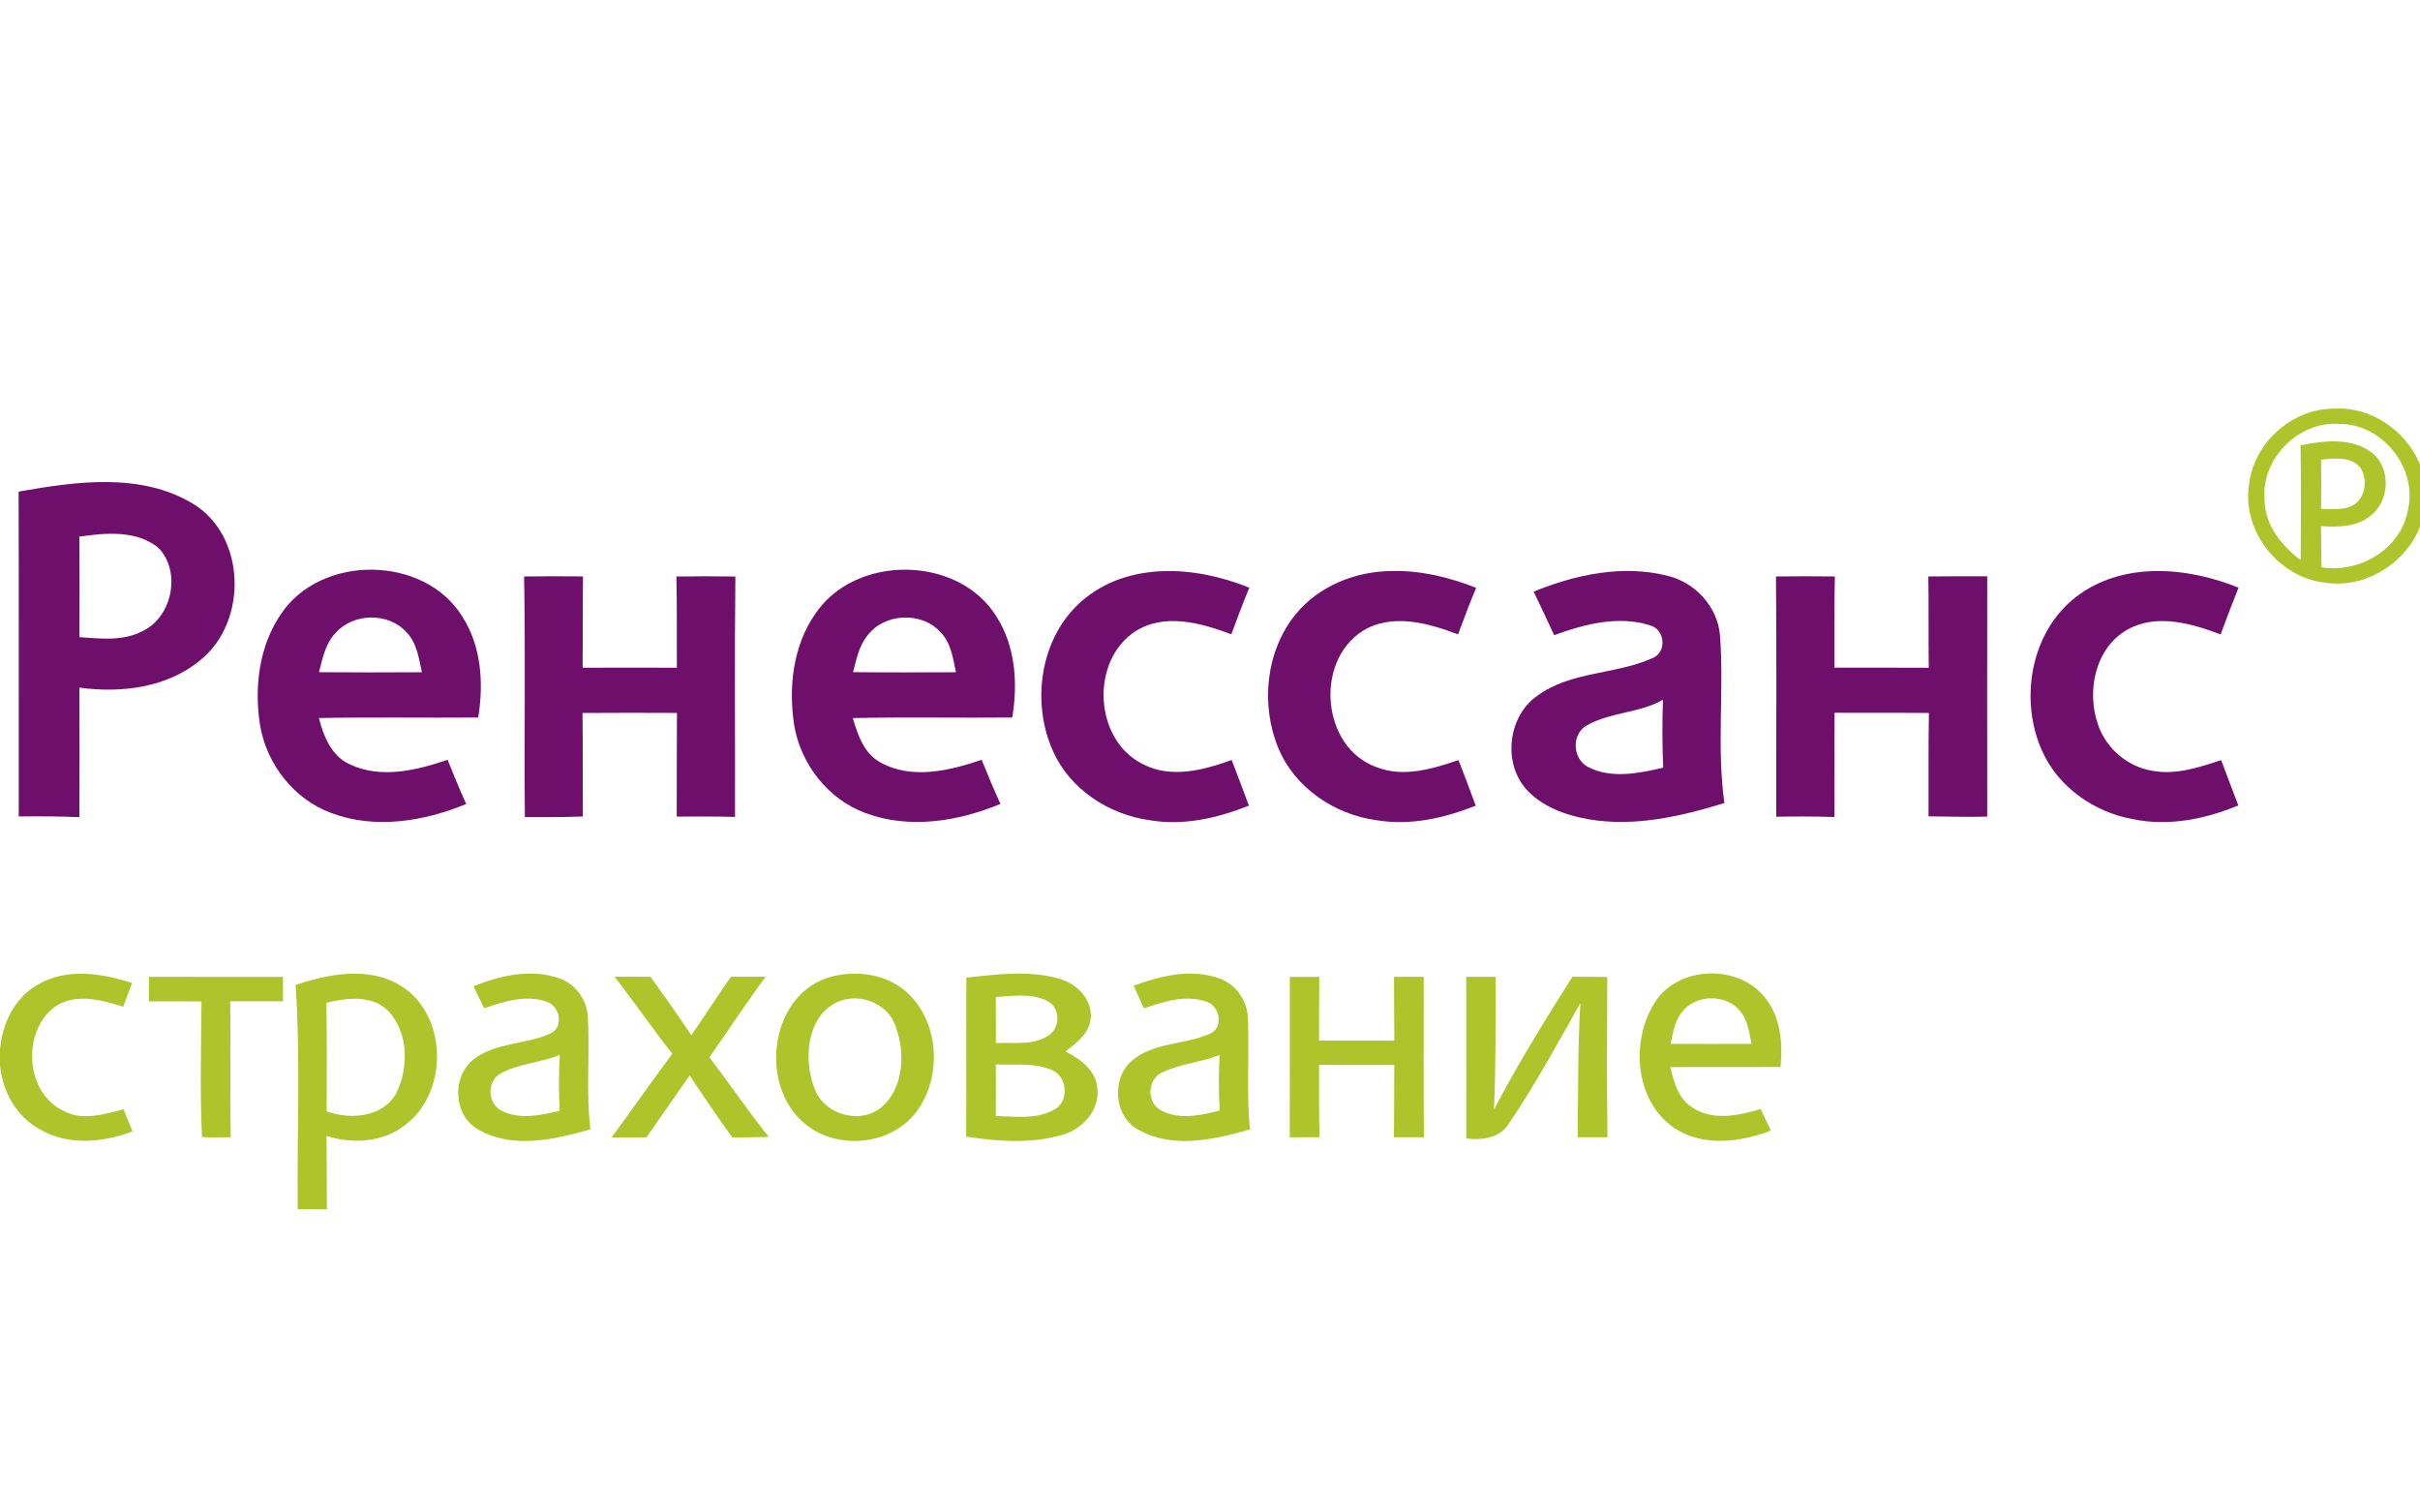 <?xml version="1.0" encoding="UTF-8"?> <svg xmlns="http://www.w3.org/2000/svg" width="480pt" height="300pt" viewBox="0 0 480 300"> <g id="#adc42bff"> <path fill="#adc42b" opacity="1.00" d=" M 446.09 96.11 C 447.03 87.84 454.63 81.00 462.97 81.06 C 470.30 80.60 477.25 85.43 480.00 92.14 L 480.00 104.47 C 477.07 111.88 468.95 116.85 461.00 115.55 C 451.87 114.45 444.65 105.26 446.09 96.11 M 449.17 99.01 C 449.15 104.04 452.49 108.23 456.34 111.10 C 456.39 103.51 456.42 95.92 456.31 88.33 C 460.88 87.43 466.22 86.73 470.25 89.64 C 474.29 92.59 474.10 99.28 470.21 102.27 C 467.48 104.56 463.73 104.58 460.36 104.36 C 460.41 107.08 460.42 109.81 460.47 112.53 C 468.06 113.76 476.32 108.82 477.64 101.02 C 479.50 92.75 472.48 84.03 464.02 84.09 C 455.95 83.46 448.50 90.95 449.17 99.01 M 460.38 91.18 C 460.44 94.44 460.44 97.69 460.38 100.95 C 462.55 100.93 464.91 101.29 466.87 100.12 C 469.26 98.63 469.63 95.04 468.20 92.80 C 466.32 90.46 463.01 90.92 460.38 91.18 Z"></path> <path fill="#adc42b" opacity="1.00" d=" M 7.45 195.33 C 13.15 191.92 20.19 193.03 26.19 194.98 C 25.61 196.54 25.03 198.11 24.44 199.68 C 20.11 198.33 14.85 196.88 10.80 199.76 C 4.25 204.75 5.02 216.92 12.75 220.42 C 16.48 222.34 20.71 221.00 24.50 220.03 C 25.09 221.48 25.69 222.95 26.29 224.41 C 20.46 226.60 13.60 227.31 8.01 224.05 C 3.29 221.58 0.47 216.48 0.00 211.27 L 0.00 208.23 C 0.41 203.11 2.85 197.92 7.45 195.33 Z"></path> <path fill="#adc42b" opacity="1.00" d=" M 58.64 195.36 C 65.26 193.15 73.11 191.65 79.44 195.48 C 88.88 201.26 89.03 216.82 80.22 223.25 C 75.84 226.62 69.89 226.94 64.76 225.31 C 64.83 230.16 64.78 235.01 64.84 239.86 C 62.91 239.86 60.98 239.86 59.05 239.85 C 58.90 225.02 59.61 210.15 58.64 195.36 M 64.72 198.90 C 64.89 206.08 64.78 213.26 64.79 220.43 C 69.56 222.18 76.13 221.62 78.70 216.64 C 81.06 211.69 80.98 205.00 77.22 200.75 C 74.03 197.26 68.87 197.90 64.72 198.90 Z"></path> <path fill="#adc42b" opacity="1.00" d=" M 93.91 195.63 C 99.24 193.47 105.35 192.08 110.96 194.06 C 114.05 195.13 116.27 198.11 116.57 201.35 C 117.06 208.89 116.18 216.49 117.11 224.01 C 110.02 226.01 101.83 227.95 95.00 224.12 C 89.90 221.43 89.51 213.52 93.98 210.08 C 98.36 206.74 104.21 207.20 109.07 205.04 C 111.91 203.83 111.11 199.65 108.50 198.71 C 104.38 197.22 99.99 198.66 96.03 199.97 C 95.33 198.52 94.62 197.07 93.91 195.63 M 99.17 213.00 C 96.52 214.57 96.75 218.88 99.43 220.28 C 103.05 222.16 107.24 221.20 111.00 220.33 C 110.82 216.63 110.81 212.93 111.04 209.23 C 107.20 210.84 102.81 210.92 99.17 213.00 Z"></path> <path fill="#adc42b" opacity="1.00" d=" M 165.47 193.58 C 170.47 192.44 176.18 193.37 180.01 196.95 C 186.40 202.89 186.89 213.79 181.69 220.63 C 176.54 227.35 165.67 228.21 159.37 222.66 C 150.22 214.75 152.92 196.35 165.47 193.58 M 166.47 198.59 C 160.07 201.21 159.31 209.88 161.45 215.61 C 163.16 220.88 170.19 223.17 174.63 219.79 C 179.36 215.95 179.62 208.70 177.57 203.38 C 175.97 199.02 170.72 196.97 166.47 198.59 Z"></path> <path fill="#adc42b" opacity="1.00" d=" M 224.86 195.50 C 230.25 193.55 236.31 192.04 241.89 194.09 C 245.23 195.25 247.46 198.62 247.53 202.11 C 247.82 209.41 247.21 216.74 247.92 224.02 C 240.88 226.02 232.79 227.91 225.98 224.19 C 220.97 221.66 220.33 214.07 224.44 210.44 C 228.78 206.70 234.93 207.28 239.95 205.05 C 242.77 203.85 242.02 199.67 239.40 198.72 C 235.27 197.21 230.85 198.65 226.88 200.00 C 226.21 198.50 225.52 197.00 224.86 195.50 M 230.49 212.71 C 227.72 214.02 227.36 218.23 229.87 219.98 C 233.50 222.27 238.05 221.27 241.93 220.27 C 241.70 216.60 241.71 212.92 241.92 209.25 C 238.20 210.72 234.10 210.99 230.49 212.71 Z"></path> <path fill="#adc42b" opacity="1.00" d=" M 255.83 193.77 C 257.78 193.77 259.73 193.76 261.68 193.76 C 261.63 197.97 261.65 202.18 261.62 206.40 C 266.60 206.39 271.58 206.39 276.56 206.40 C 276.51 202.18 276.53 197.97 276.50 193.76 C 278.46 193.76 280.43 193.76 282.40 193.75 C 282.39 204.36 282.34 214.97 282.43 225.58 C 280.44 225.58 278.45 225.58 276.47 225.57 C 276.55 220.79 276.51 216.02 276.55 211.24 C 271.58 211.23 266.61 211.25 261.63 211.23 C 261.65 216.00 261.60 220.78 261.73 225.56 C 259.75 225.58 257.78 225.58 255.81 225.59 C 255.86 214.98 255.83 204.38 255.83 193.77 Z"></path> <path fill="#adc42b" opacity="1.00" d=" M 328.12 199.00 C 332.67 191.51 344.83 191.09 350.13 197.94 C 353.20 201.77 353.64 206.92 353.16 211.63 C 345.87 211.68 338.58 211.61 331.29 211.67 C 332.00 214.54 332.82 217.70 335.41 219.48 C 339.46 222.43 344.79 221.32 349.22 219.96 C 349.89 221.39 350.56 222.82 351.24 224.25 C 345.19 226.56 337.84 227.53 332.14 223.77 C 324.28 218.47 323.39 206.66 328.12 199.00 M 333.69 200.66 C 332.15 202.44 331.85 204.84 331.36 207.05 C 336.71 207.07 342.06 207.06 347.42 207.05 C 346.95 204.89 346.72 202.53 345.30 200.73 C 342.59 197.12 336.45 197.12 333.69 200.66 Z"></path> <path fill="#adc42b" opacity="1.00" d=" M 29.52 198.62 C 29.53 196.99 29.54 195.37 29.55 193.75 C 38.41 193.79 47.27 193.75 56.13 193.77 C 56.13 195.38 56.13 196.99 56.14 198.60 C 52.65 198.62 49.16 198.62 45.67 198.61 C 45.77 207.60 45.58 216.58 45.78 225.57 C 43.88 225.59 41.97 225.65 40.07 225.54 C 39.63 216.60 39.91 207.60 39.96 198.64 C 36.48 198.60 33.00 198.62 29.52 198.62 Z"></path> <path fill="#adc42b" opacity="1.00" d=" M 121.89 193.72 C 124.26 193.74 126.64 193.75 129.02 193.74 C 131.78 197.56 134.51 201.41 137.12 205.34 C 139.77 201.50 142.31 197.58 144.97 193.74 C 147.26 193.75 149.55 193.73 151.85 193.71 C 148.05 198.99 144.41 204.38 140.70 209.72 C 144.70 214.93 148.38 220.38 152.48 225.51 C 150.07 225.58 147.65 225.60 145.24 225.62 C 142.36 221.56 139.53 217.48 136.80 213.32 C 133.91 217.38 131.10 221.52 128.22 225.59 C 125.92 225.59 123.61 225.60 121.31 225.60 C 125.37 220.11 129.26 214.49 133.35 209.02 C 129.42 204.01 125.80 198.75 121.89 193.72 Z"></path> <path fill="#adc42b" opacity="1.00" d=" M 191.67 193.92 C 197.78 193.23 204.12 192.43 210.14 194.13 C 213.54 195.10 216.70 198.20 216.34 201.97 C 216.10 204.97 213.50 206.87 211.33 208.56 C 214.31 210.05 217.52 212.41 217.67 216.07 C 218.07 220.26 214.73 223.86 210.92 225.04 C 204.66 226.91 197.99 226.43 191.63 225.44 C 191.71 214.93 191.63 204.43 191.67 193.92 M 197.52 197.75 C 197.53 200.80 197.52 203.85 197.53 206.91 C 201.07 206.67 205.17 207.51 208.21 205.20 C 210.41 203.56 210.22 199.67 207.64 198.49 C 204.49 196.94 200.87 197.57 197.52 197.75 M 197.52 211.13 C 197.53 214.55 197.54 217.96 197.51 221.38 C 201.37 221.42 205.61 222.09 209.13 220.09 C 212.06 218.47 211.76 213.69 208.79 212.30 C 205.27 210.71 201.27 211.32 197.52 211.13 Z"></path> <path fill="#adc42b" opacity="1.00" d=" M 290.82 193.75 C 292.77 193.75 294.73 193.75 296.68 193.75 C 296.60 202.53 296.74 211.31 296.32 220.09 C 301.05 211.04 306.44 202.36 311.89 193.73 C 314.19 193.76 316.49 193.77 318.80 193.78 C 318.76 204.38 318.69 214.97 318.84 225.57 C 316.87 225.58 314.89 225.58 312.92 225.57 C 313.05 216.70 312.93 207.83 313.46 198.98 C 308.87 207.11 304.38 215.36 299.13 223.10 C 297.27 225.82 293.84 226.17 290.83 225.82 C 290.82 215.13 290.84 204.44 290.82 193.75 Z"></path> </g> <g id="#6e0f6cff"> <path fill="#6e0f6c" opacity="1.00" d=" M 3.69 97.51 C 14.99 95.52 27.79 93.67 38.15 99.84 C 48.81 106.18 49.22 123.14 39.88 130.82 C 33.27 136.41 24.06 137.53 15.74 136.39 C 15.78 144.95 15.79 153.52 15.74 162.08 C 11.74 161.91 7.73 161.90 3.72 161.94 C 3.70 140.46 3.76 118.98 3.69 97.51 M 15.73 106.45 C 15.80 113.09 15.77 119.74 15.76 126.38 C 19.93 126.67 24.42 127.21 28.27 125.18 C 34.20 122.40 36.00 113.30 31.39 108.63 C 27.02 105.12 20.93 105.68 15.73 106.45 Z"></path> <path fill="#6e0f6c" opacity="1.00" d=" M 55.70 121.84 C 63.63 109.87 84.22 110.06 91.74 122.36 C 95.50 128.24 95.95 135.59 94.85 142.32 C 84.31 142.41 73.78 142.22 63.25 142.42 C 64.18 146.02 65.72 149.96 69.36 151.59 C 75.52 154.54 82.64 152.79 88.78 150.71 C 89.95 153.65 91.17 156.58 92.47 159.47 C 84.10 162.93 74.37 164.53 65.68 161.25 C 58.27 158.52 52.85 151.53 51.57 143.78 C 50.41 136.32 51.37 128.19 55.70 121.84 M 66.56 125.54 C 64.54 127.65 63.97 130.60 63.27 133.33 C 70.07 133.39 76.88 133.38 83.68 133.34 C 83.08 130.58 82.70 127.53 80.63 125.41 C 77.07 121.43 70.07 121.54 66.56 125.54 Z"></path> <path fill="#6e0f6c" opacity="1.00" d=" M 161.69 121.78 C 169.63 109.88 190.16 110.08 197.67 122.34 C 201.43 128.23 201.91 135.58 200.77 142.32 C 190.23 142.42 179.70 142.20 169.16 142.43 C 170.12 145.80 171.41 149.52 174.72 151.28 C 180.93 154.68 188.39 152.84 194.71 150.71 C 195.89 153.66 197.12 156.58 198.43 159.46 C 190.06 162.93 180.34 164.51 171.64 161.26 C 164.24 158.52 158.80 151.56 157.52 143.82 C 156.37 136.32 157.28 128.14 161.69 121.78 M 172.07 126.04 C 170.36 128.11 169.87 130.81 169.20 133.32 C 176.00 133.40 182.80 133.37 189.61 133.34 C 189.02 130.59 188.65 127.53 186.58 125.43 C 182.87 121.25 175.42 121.57 172.07 126.04 Z"></path> <path fill="#6e0f6c" opacity="1.00" d=" M 214.50 119.28 C 223.63 111.26 237.21 112.23 247.80 116.58 C 246.53 119.63 245.36 122.71 244.23 125.81 C 238.30 123.58 231.07 121.54 225.27 125.17 C 216.21 130.97 216.93 146.71 226.62 151.53 C 232.20 154.50 238.71 152.75 244.30 150.75 C 245.45 153.76 246.60 156.77 247.72 159.80 C 241.48 162.27 234.66 163.85 227.95 162.67 C 219.92 161.55 212.28 156.57 208.90 149.07 C 204.47 139.33 206.27 126.49 214.50 119.28 Z"></path> <path fill="#6e0f6c" opacity="1.00" d=" M 256.94 121.90 C 261.51 116.25 268.84 113.31 276.01 113.27 C 281.78 113.10 287.45 114.51 292.79 116.59 C 291.52 119.64 290.34 122.73 289.20 125.83 C 283.24 123.56 275.97 121.53 270.15 125.23 C 260.70 131.39 262.19 148.30 273.02 152.16 C 278.36 154.27 284.13 152.52 289.29 150.76 C 290.45 153.76 291.60 156.77 292.71 159.80 C 286.47 162.28 279.64 163.83 272.93 162.67 C 264.65 161.54 256.82 156.23 253.56 148.41 C 250.01 139.84 251.04 129.20 256.94 121.90 Z"></path> <path fill="#6e0f6c" opacity="1.00" d=" M 304.20 117.35 C 312.53 113.94 321.97 111.94 330.86 114.24 C 336.28 115.58 340.65 120.34 341.15 125.96 C 341.99 137.04 340.47 148.25 342.03 159.28 C 333.35 161.95 324.14 164.07 315.04 162.49 C 310.46 161.68 305.72 159.98 302.58 156.38 C 298.03 151.04 299.18 141.92 305.00 137.95 C 311.61 133.15 320.29 133.81 327.54 130.64 C 330.77 129.52 330.34 124.71 327.09 123.98 C 320.85 122.07 314.20 123.83 308.26 125.98 C 306.92 123.09 305.58 120.21 304.20 117.35 M 314.83 143.83 C 311.65 145.49 311.86 150.46 314.93 152.10 C 319.57 154.54 325.05 153.38 329.90 152.27 C 329.68 147.78 329.70 143.29 329.84 138.80 C 325.17 141.44 319.49 141.24 314.83 143.83 Z"></path> <path fill="#6e0f6c" opacity="1.00" d=" M 411.56 118.57 C 420.76 111.30 433.72 112.38 444.01 116.57 C 442.77 119.63 441.60 122.73 440.45 125.83 C 434.67 123.66 427.75 121.64 421.97 124.88 C 415.53 128.52 413.79 137.23 416.17 143.83 C 417.80 148.52 422.09 152.16 427.02 152.90 C 431.64 153.74 436.22 152.19 440.56 150.77 C 441.67 153.77 442.83 156.75 443.96 159.75 C 437.39 162.49 430.08 163.95 423.03 162.47 C 415.39 161.10 408.28 156.16 405.07 148.99 C 400.52 138.93 402.68 125.59 411.56 118.57 Z"></path> <path fill="#6e0f6c" opacity="1.00" d=" M 103.95 114.34 C 107.85 114.29 111.74 114.29 115.64 114.33 C 115.54 120.37 115.63 126.41 115.55 132.44 C 121.79 132.43 128.02 132.42 134.26 132.44 C 134.21 126.41 134.31 120.38 134.16 114.35 C 138.06 114.29 141.96 114.29 145.86 114.35 C 145.68 130.24 145.83 146.13 145.79 162.03 C 141.93 161.93 138.08 161.94 134.23 161.97 C 134.25 155.12 134.22 148.27 134.27 141.41 C 128.02 141.39 121.78 141.37 115.54 141.42 C 115.63 148.27 115.55 155.11 115.61 161.95 C 111.78 162.09 107.94 162.08 104.11 162.08 C 103.95 146.17 104.26 130.25 103.95 114.34 Z"></path> <path fill="#6e0f6c" opacity="1.00" d=" M 352.26 114.34 C 356.15 114.29 360.04 114.29 363.94 114.34 C 363.79 120.37 363.88 126.40 363.85 132.43 C 370.08 132.44 376.32 132.41 382.56 132.45 C 382.49 126.41 382.57 120.37 382.48 114.34 C 386.37 114.29 390.26 114.30 394.16 114.31 C 394.15 130.20 394.14 146.08 394.16 161.97 C 390.28 162.09 386.40 161.95 382.52 161.92 C 382.55 155.08 382.47 148.25 382.59 141.42 C 376.35 141.36 370.12 141.42 363.88 141.38 C 363.81 148.27 363.89 155.16 363.85 162.05 C 360.01 161.93 356.16 161.92 352.32 162.00 C 352.29 146.11 352.41 130.22 352.26 114.34 Z"></path> </g> </svg> 